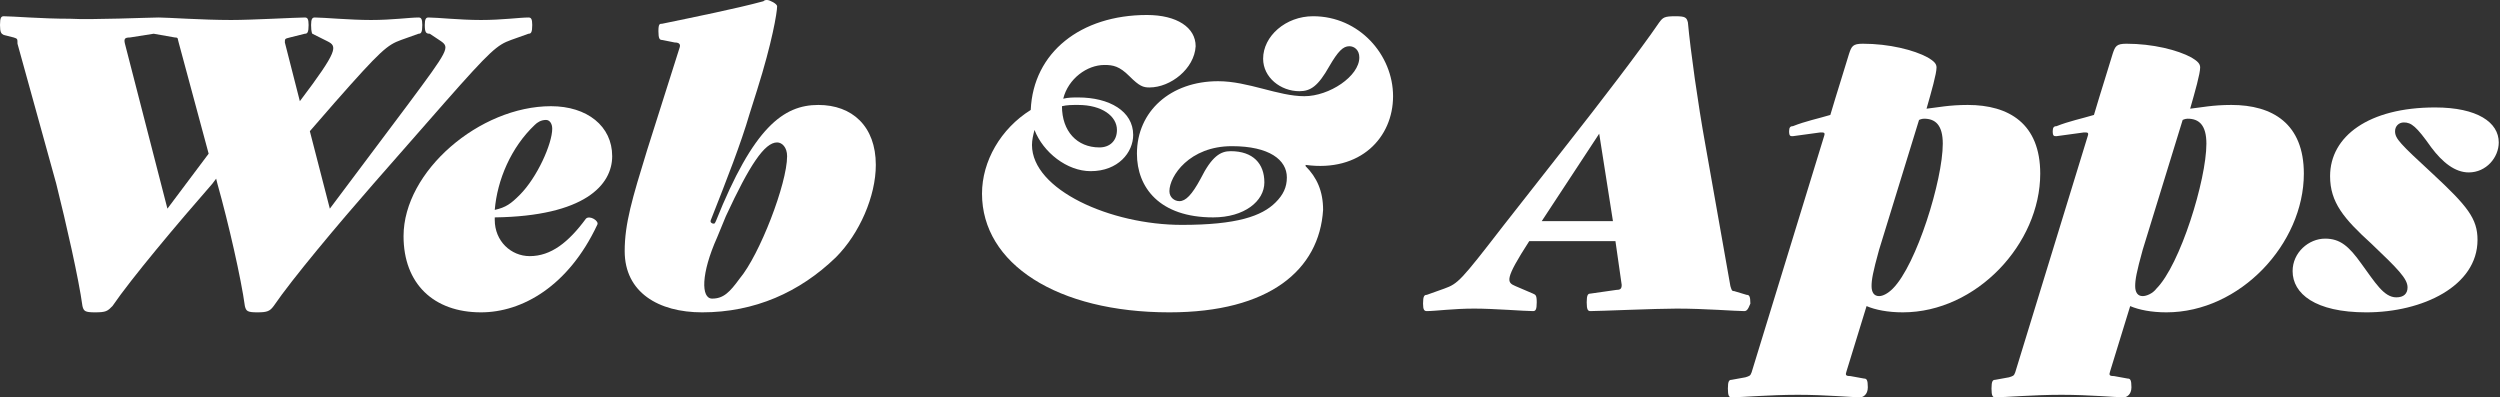 <?xml version="1.0" encoding="utf-8"?>
<!-- Generator: Adobe Illustrator 22.1.0, SVG Export Plug-In . SVG Version: 6.00 Build 0)  -->
<svg version="1.1" id="Layer_1" xmlns="http://www.w3.org/2000/svg" xmlns:xlink="http://www.w3.org/1999/xlink" x="0px" y="0px"
	 viewBox="0 0 200.1 31.8" style="enable-background:new 0 0 200.1 31.8;" xml:space="preserve">
<rect x="0" y="0" width="200.1" height="31.8" fill="#333333" stroke="none"/>
<style type="text/css">
	.st0{fill:#FFFFFF;}
</style>
<g>
	<path class="st0" d="M12.7,1.4c0.7,0,3.5,0.2,5.8,0.2c1.7,0,5.2-0.2,5.9-0.2c0.2,0,0.3,0.1,0.3,0.6c0,0.6-0.1,0.7-0.3,0.7L23.2,3
		c-0.4,0.1-0.4,0.1-0.4,0.4l1.2,4.7c3.1-4.1,3-4.4,2.2-4.8l-1.2-0.6C25,2.7,24.9,2.6,24.9,2c0-0.5,0.1-0.6,0.3-0.6
		c0.7,0,2.8,0.2,4.5,0.2c1.7,0,3.1-0.2,3.8-0.2c0.2,0,0.3,0.1,0.3,0.6c0,0.6-0.1,0.7-0.3,0.7l-1.4,0.5c-1.1,0.4-1.6,0.8-5.3,5
		l-2,2.3l1.6,6.2l6.3-8.4c3.2-4.3,3.3-4.5,2.6-5l-0.9-0.6C34.1,2.7,34,2.6,34,2c0-0.5,0.1-0.6,0.3-0.6c0.7,0,2.5,0.2,4.2,0.2
		c1.7,0,3.1-0.2,3.8-0.2c0.2,0,0.3,0.1,0.3,0.6c0,0.6-0.1,0.7-0.3,0.7l-1.4,0.5c-1.1,0.4-1.6,0.8-5.3,5l-5.7,6.5
		c-2.8,3.2-6.5,7.6-8,9.8c-0.3,0.4-0.5,0.5-1.3,0.5c-0.8,0-0.9-0.1-1-0.5c-0.3-2.2-1.3-6.6-2.2-9.8l-0.1-0.4L17,14.7
		c-2.8,3.2-6.5,7.6-8,9.8C8.6,24.9,8.5,25,7.6,25c-0.8,0-0.9-0.1-1-0.5c-0.3-2.2-1.3-6.6-2.1-9.8L1.4,3.5C1.4,3.1,1.4,3.1,1.1,3
		L0.3,2.8C0.1,2.7,0,2.6,0,2c0-0.6,0.1-0.7,0.3-0.7c0.7,0,3,0.2,5.3,0.2C7.3,1.6,12,1.4,12.7,1.4z M13.4,16.7l3.3-4.4l-2.4-8.9
		C14.2,3.1,14.3,3,14,3l-1.7-0.3L10.4,3C10,3,9.9,3.1,10,3.5L13.4,16.7z"/>
	<path class="st0" d="M38.5,25c-3.8,0-6.2-2.3-6.2-6.1c0-5.2,6.1-10.4,11.8-10.4c2.9,0,4.9,1.6,4.9,4c0,2.3-2.2,4.8-9.4,4.9
		c0,0.1,0,0.1,0,0.2c0,1.7,1.3,2.9,2.8,2.9c1.7,0,3.1-1.1,4.5-3c0.3-0.3,1.1,0.2,0.9,0.5C45.5,22.9,41.8,25,38.5,25z M39.6,16.8
		c0.9-0.2,1.3-0.5,2-1.2c1.4-1.4,2.6-4.1,2.6-5.3c0-0.4-0.2-0.7-0.5-0.7c-0.4,0-0.7,0.2-0.9,0.4C40.9,11.8,39.8,14.4,39.6,16.8z"/>
	<path class="st0" d="M50,20.1c0-2.2,0.6-4.2,1.8-8.1l2.6-8.2c0.1-0.3-0.1-0.4-0.4-0.4L53,3.2c-0.2,0-0.3-0.1-0.3-0.7
		s0.1-0.6,0.3-0.6c2.4-0.5,5.9-1.2,8.1-1.8C61.2,0,61.3,0,61.4,0c0.2,0,0.8,0.3,0.8,0.5c0,0.5-0.4,2.9-1.6,6.7L60,9.1
		c-0.7,2.4-1.8,5.2-3.1,8.5c-0.1,0.2,0.1,0.3,0.2,0.3c0.1,0,0.1,0,0.2-0.2c3-7.5,5.4-9.3,8.2-9.3c2.7,0,4.6,1.7,4.6,4.8
		c0,2.5-1.3,5.5-3.2,7.4C64,23.4,60.4,25,56.2,25C52.7,25,50,23.4,50,20.1z M59.2,22.3c1.6-1.9,3.8-7.6,3.8-9.8
		c0-0.7-0.4-1.1-0.8-1.1c-1,0-2.2,1.8-4.1,5.9L57.4,19c-1.3,2.9-1.3,4.9-0.4,4.9S58.4,23.4,59.2,22.3z"/>
	<path class="st0" d="M93.6,25c-9,0-15-3.9-15-9.5c0-2.6,1.5-5.2,3.9-6.7c0.2-4.6,4-7.6,9.3-7.6c2.4,0,3.9,1,3.9,2.5
		C95.6,5.5,93.7,7,92,7c-0.5,0-0.8-0.1-1.6-0.9c-0.8-0.8-1.3-0.9-2-0.9c-1.4,0-2.9,1.1-3.3,2.7c0.4-0.1,0.8-0.1,1.2-0.1
		c2.5,0,4.4,1.1,4.4,3c0,1.4-1.2,2.9-3.4,2.9c-1.9,0-3.8-1.5-4.5-3.3c-0.1,0.4-0.2,0.8-0.2,1.2c0,3.6,6.3,6.4,12,6.4
		c4.4,0,6.4-0.7,7.5-1.8c0.6-0.6,0.9-1.2,0.9-2c0-1.4-1.4-2.5-4.4-2.5c-3.4,0-5,2.4-5,3.6c0,0.5,0.4,0.8,0.8,0.8
		c0.5,0,1-0.5,1.7-1.8c0.9-1.8,1.6-2.2,2.4-2.2c1.8,0,2.7,1,2.7,2.5c0,1.5-1.6,2.8-4.1,2.8c-4.3,0-6.1-2.4-6.1-5.1
		c0-3.4,2.7-5.8,6.5-5.8c2.4,0,4.8,1.2,6.9,1.2c2,0,4.4-1.6,4.4-3.1c0-0.6-0.4-0.9-0.8-0.9c-0.5,0-0.9,0.4-1.6,1.6
		c-0.9,1.6-1.5,2-2.4,2c-1.5,0-2.9-1.1-2.9-2.6c0-1.8,1.8-3.4,4-3.4c3.7,0,6.4,3.1,6.4,6.4c0,3.3-2.6,6.1-7,5.5l0,0.1
		c0.9,0.9,1.4,2,1.4,3.5C105.6,21.6,101.6,25,93.6,25z M88,11.8c0.8,0,1.4-0.5,1.4-1.4c0-1.1-1.2-2-3.1-2c-0.5,0-0.9,0-1.3,0.1v0
		C85,10.5,86.2,11.8,88,11.8z"/>
	<path class="st0" d="M139.6,24.9c-0.7,0-3.1-0.2-5.4-0.2c-1.7,0-6.2,0.2-6.9,0.2c-0.2,0-0.3-0.1-0.3-0.7c0-0.6,0.1-0.7,0.3-0.7
		l2.1-0.3c0.3,0,0.4-0.1,0.4-0.4l-0.5-3.5h-6.9c-2,3.1-1.8,3.3-1.1,3.6l1.4,0.6c0.2,0.1,0.3,0.1,0.3,0.7c0,0.6-0.1,0.7-0.3,0.7
		c-0.7,0-3.1-0.2-4.7-0.2c-1.7,0-3.1,0.2-3.8,0.2c-0.2,0-0.3-0.1-0.3-0.6c0-0.6,0.1-0.7,0.3-0.7l1.4-0.5c1.1-0.4,1.3-0.6,4.7-5
		l5.1-6.5c2.6-3.3,5.9-7.6,7.4-9.8c0.3-0.4,0.4-0.5,1.3-0.5c0.8,0,0.9,0.1,1,0.5c0.2,2.2,0.8,6.5,1.4,9.8l2,11.3
		c0.1,0.3,0.1,0.4,0.3,0.4l1,0.3c0.2,0,0.3,0.1,0.3,0.7C139.9,24.8,139.8,24.9,139.6,24.9z M129.1,17.7l-1.1-7l-4.6,7H129.1z"/>
	<path class="st0" d="M148.9,31.8c-0.7,0-2.7-0.2-5-0.2s-4.5,0.2-5.3,0.2c-0.2,0-0.3-0.1-0.3-0.7c0-0.6,0.1-0.7,0.3-0.7l1.1-0.2
		c0.3-0.1,0.4-0.1,0.5-0.4l5.8-18.9c0.1-0.3,0-0.3-0.3-0.3l-2.2,0.3c-0.2,0-0.3,0-0.3-0.4c0-0.3,0.1-0.4,0.3-0.4c1-0.4,2-0.6,3-0.9
		c0.5-1.7,1.3-4.2,1.5-4.9c0.2-0.6,0.3-0.8,1.1-0.8c2.1,0,4.1,0.5,5.2,1.1c0.5,0.3,0.7,0.5,0.7,0.8c0,0.5-0.4,1.9-0.8,3.3
		c0.9-0.1,1.8-0.3,3.3-0.3c3.3,0,5.8,1.5,5.8,5.5c0,5.6-5.1,11.1-11,11.1c-1.2,0-2.2-0.2-2.9-0.5l-1.6,5.2c-0.1,0.3-0.1,0.4,0.3,0.4
		l1.1,0.2c0.2,0,0.3,0.1,0.3,0.7S149.1,31.8,148.9,31.8z M151.5,23.1c1.9-1.9,4-8.7,4-11.6c0-1.5-0.6-2-1.5-2
		c-0.2,0-0.4,0.1-0.4,0.1L150.4,20c-0.5,1.8-0.6,2.4-0.6,2.9c0,0.5,0.2,0.8,0.6,0.8C150.7,23.7,151.1,23.5,151.5,23.1z"/>
	<path class="st0" d="M170,31.8c-0.7,0-2.7-0.2-5-0.2s-4.5,0.2-5.3,0.2c-0.2,0-0.3-0.1-0.3-0.7c0-0.6,0.1-0.7,0.3-0.7l1.1-0.2
		c0.3-0.1,0.4-0.1,0.5-0.4l5.8-18.9c0.1-0.3,0-0.3-0.3-0.3l-2.2,0.3c-0.2,0-0.3,0-0.3-0.4c0-0.3,0.1-0.4,0.3-0.4c1-0.4,2-0.6,3-0.9
		c0.5-1.7,1.3-4.2,1.5-4.9c0.2-0.6,0.3-0.8,1.1-0.8c2.1,0,4.1,0.5,5.2,1.1c0.5,0.3,0.7,0.5,0.7,0.8c0,0.5-0.4,1.9-0.8,3.3
		c0.9-0.1,1.8-0.3,3.3-0.3c3.3,0,5.8,1.5,5.8,5.5c0,5.6-5.1,11.1-11,11.1c-1.2,0-2.2-0.2-2.9-0.5l-1.6,5.2c-0.1,0.3-0.1,0.4,0.3,0.4
		l1.1,0.2c0.2,0,0.3,0.1,0.3,0.7S170.2,31.8,170,31.8z M172.6,23.1c1.9-1.9,4-8.7,4-11.6c0-1.5-0.6-2-1.5-2c-0.2,0-0.4,0.1-0.4,0.1
		L171.5,20c-0.5,1.8-0.6,2.4-0.6,2.9c0,0.5,0.2,0.8,0.6,0.8C171.8,23.7,172.3,23.5,172.6,23.1z"/>
	<path class="st0" d="M186.1,19.1c1.2,0,1.9,0.6,2.9,2c1.1,1.5,1.8,2.7,2.8,2.7c0.6,0,0.9-0.3,0.9-0.8c0-0.7-0.8-1.5-2.9-3.5
		c-2.2-2-3.3-3.3-3.3-5.4c0-3.2,3.1-5.5,8.4-5.5c3.4,0,5.1,1.2,5.1,2.8c0,1.2-1,2.4-2.4,2.4c-1.1,0-2.1-0.8-3-2
		c-1.2-1.7-1.6-2-2.2-2c-0.4,0-0.7,0.3-0.7,0.7c0,0.6,0.4,1,3,3.4c2.8,2.6,3.6,3.6,3.6,5.3c0,3.7-4.4,5.8-8.9,5.8
		c-4.1,0-5.9-1.5-5.9-3.3C183.5,20.2,184.8,19.1,186.1,19.1z"/>
</g>
</svg>

